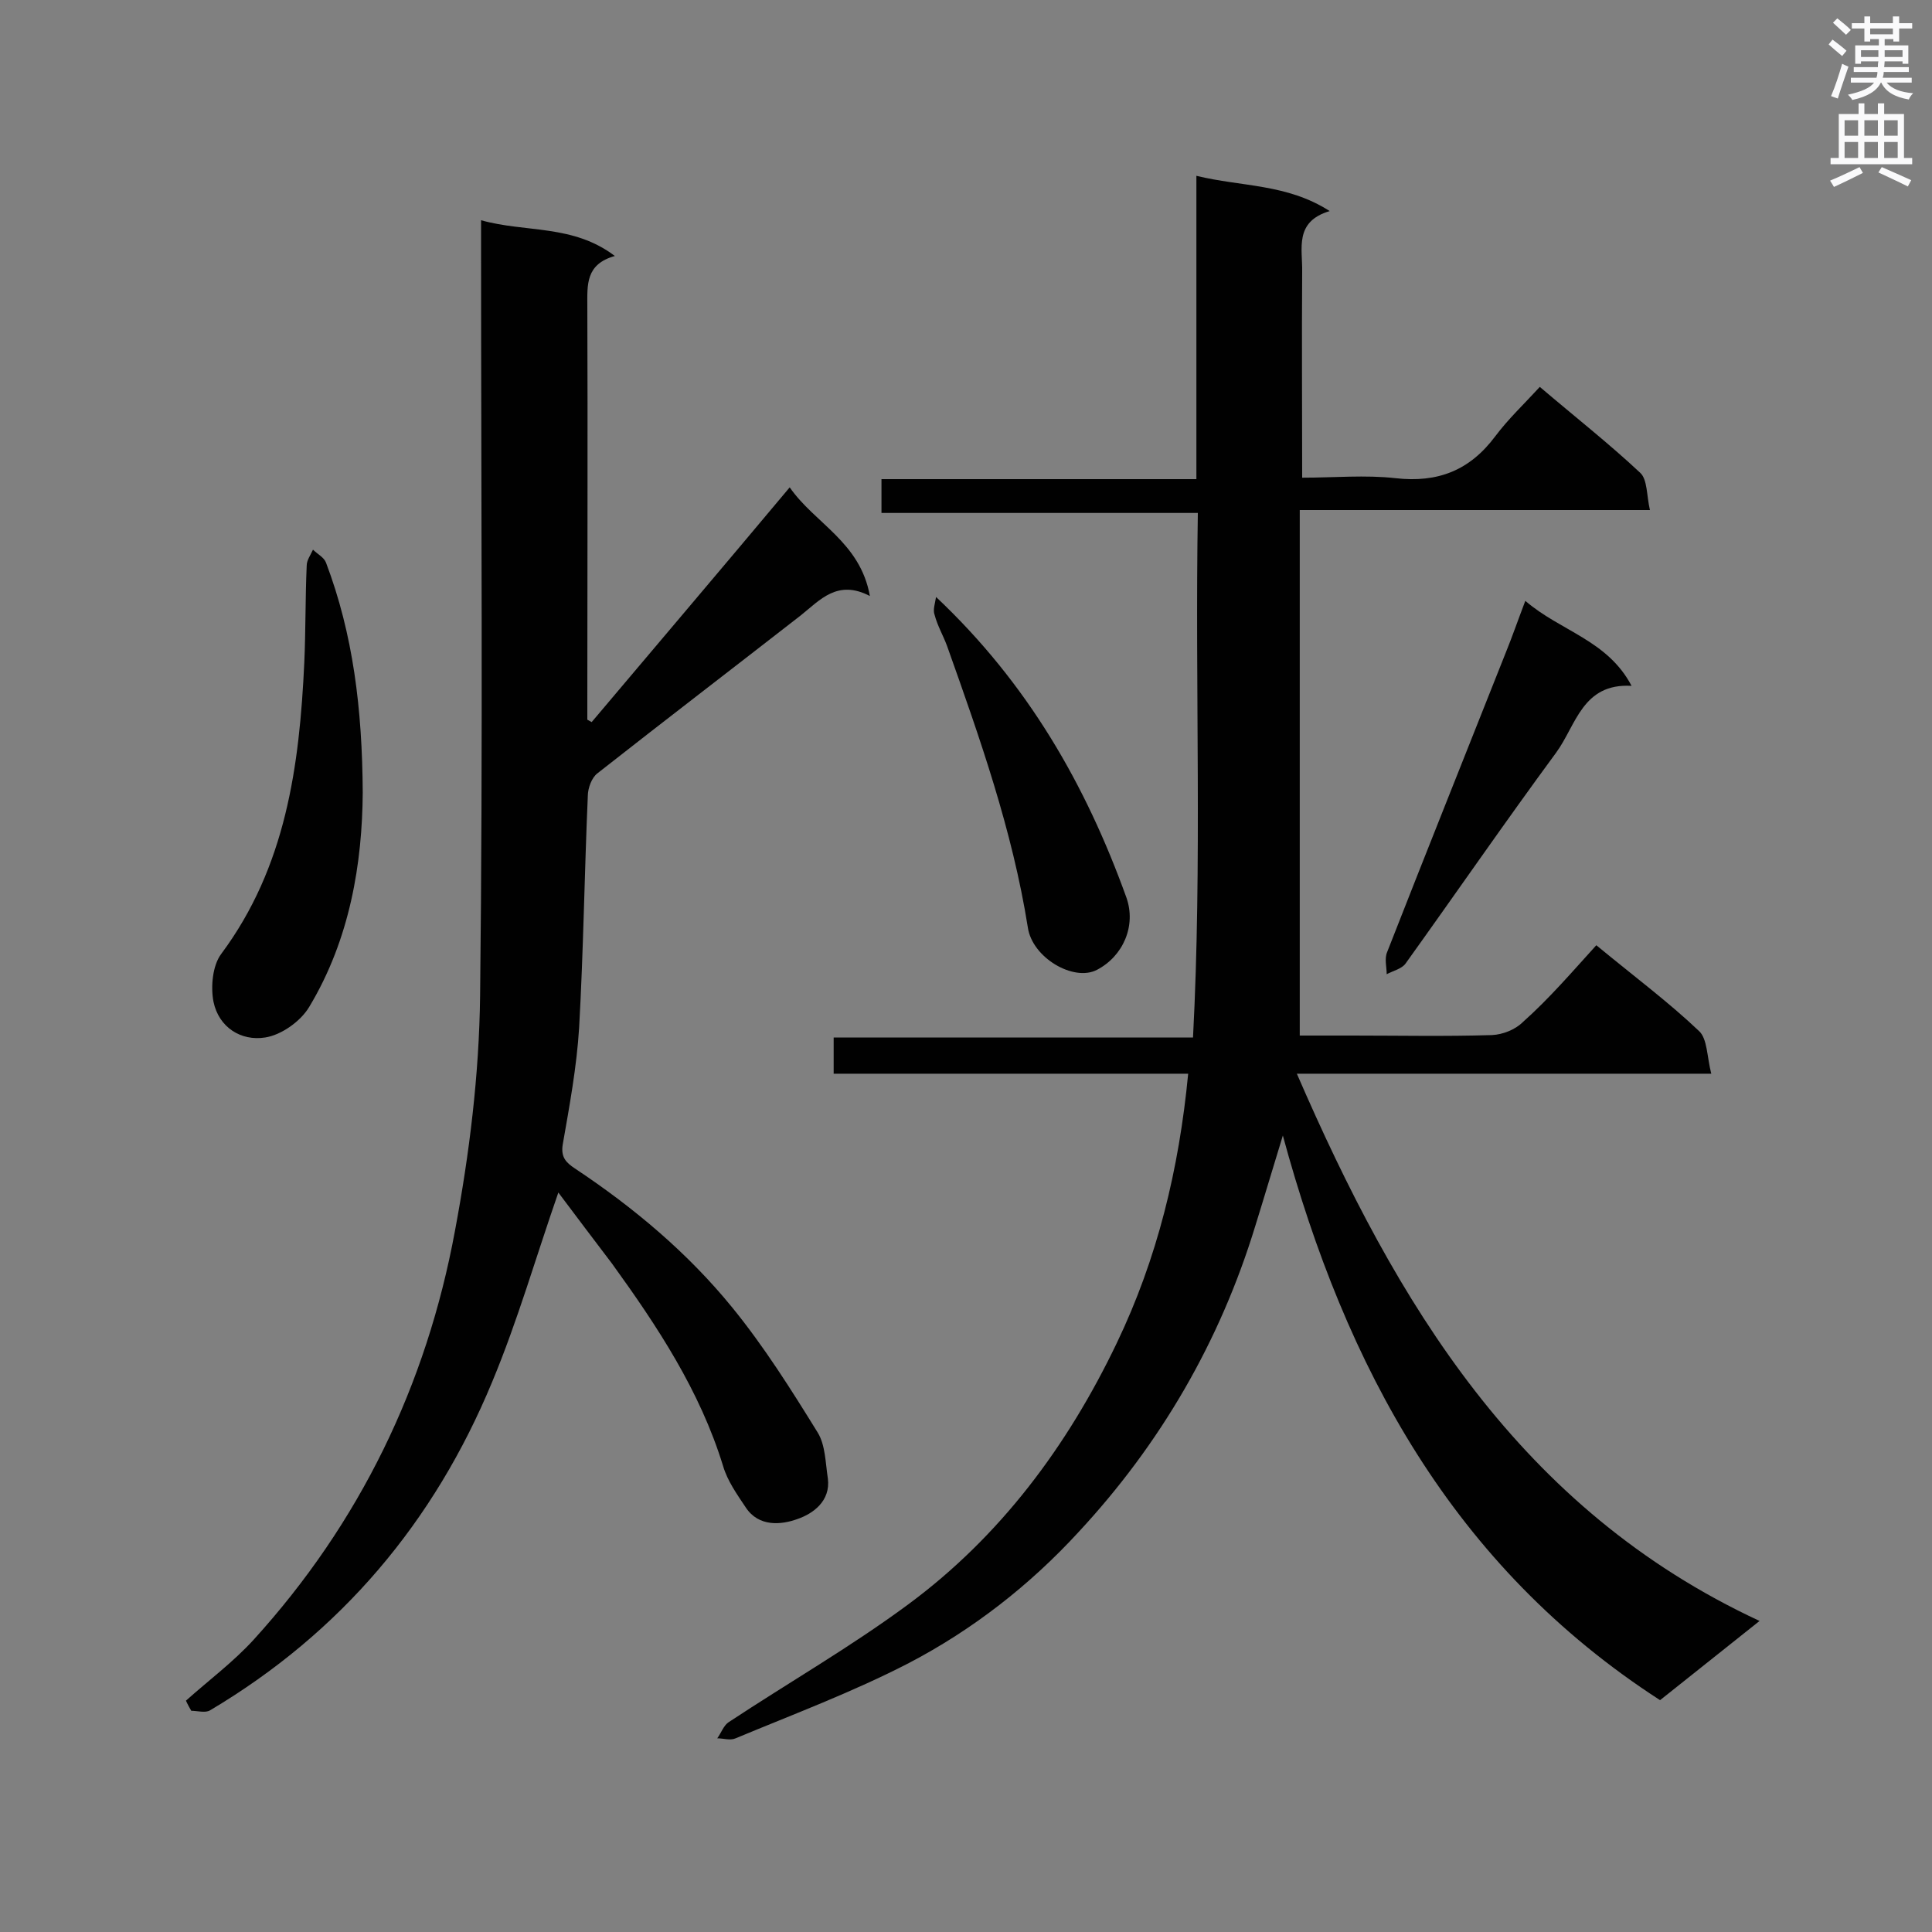 <svg enable-background="new 0 0 400 400" viewBox="0 0 400 400" xmlns="http://www.w3.org/2000/svg"><rect x="0" y="0" width="400" height="400" fill="#808080" stroke="none"/><g fill="#010101"><path d="m330.5 195.7c8 6.6 15 11.8 21.3 17.8 1.7 1.6 1.6 5.3 2.5 8.8-29.3 0-57.3 0-85.8 0 20.6 47.5 46.1 90.2 95.8 113.3-7.4 5.9-13.8 11-20.6 16.4-42.9-27.7-65.1-69-78.1-116.9-2 6.5-3.8 12.6-5.7 18.7-7.3 23.9-19.6 45.1-36.6 63.4-10.1 11-21.9 20.2-35.1 27.1-11.6 6-23.9 10.6-35.9 15.6-1.1.5-2.5 0-3.8 0 .8-1.1 1.3-2.6 2.3-3.3 12.4-8.2 25.3-15.6 37.2-24.4 19.1-14.1 33-32.8 43.2-54.1 8.4-17.5 12.9-36 14.8-55.8-24.5 0-48.8 0-73.4 0 0-2.7 0-4.9 0-7.5h74.4c1.9-36.2.4-72.1 1-108.6-22.1 0-43.7 0-65.5 0 0-2.6 0-4.6 0-7h65.2c0-20.8 0-41.3 0-62.8 9.4 2.3 18.7 1.6 27.6 7.3-7.4 2.2-5.6 7.8-5.7 12.6-.1 14 0 28 0 42.6 6.6 0 13.1-.6 19.3.1 8.8 1 15.4-1.6 20.7-8.7 2.7-3.6 6-6.7 9.2-10.2 7.4 6.3 14.4 11.8 20.8 17.8 1.5 1.4 1.3 4.7 2 7.7-24.4 0-47.9 0-72.5 0v108.8h10.9c9.6 0 19.3.2 28.9-.1 2.2-.1 4.8-1.1 6.4-2.7 5.5-4.9 10.2-10.4 15.2-15.9z"/><path d="m115.6 246.9c-4.6 13.2-8.4 26.5-13.7 39.2-12 29-31.3 51.9-58.4 68-1 .6-2.6.1-3.9.1-.4-.7-.8-1.4-1.1-2.1 4.7-4.2 9.8-8 14-12.6 22-24.2 35.8-52.7 41.7-84.7 3-16 5-32.3 5.2-48.6.6-51.6.2-103.2.2-154.8 0-1.7 0-3.4 0-5.8 9.3 2.6 19 .8 27.7 7.4-6.1 1.7-5.7 6-5.7 10.4.1 27 0 53.9 0 80.9v4.7c.3.2.6.3.9.5 13.5-16 27.1-32 41-48.6 5.2 7.5 14.6 11.3 16.6 22.5-6.7-3.5-10.3.8-14.3 4-14 10.9-28.1 21.7-42.1 32.7-1.2.9-2 3.1-2 4.7-.7 16-.9 32-1.8 48-.5 8.1-2 16.2-3.4 24.2-.4 2.6.7 3.7 2.5 4.9 12.2 8.1 23.4 17.5 32.6 28.8 6.6 8.1 12.2 17 17.7 25.9 1.6 2.6 1.6 6.3 2.1 9.5.6 4.7-3.1 7.3-6.3 8.4-3.3 1.2-8 1.7-10.7-2.4-1.8-2.7-3.8-5.5-4.7-8.6-4.8-15.6-13.6-28.9-23-41.9-3.7-4.9-7.6-10-11.1-14.7z"/><path d="m75.1 164.1c-.1 14.5-2.6 30.3-11.1 44.4-1.8 3-5.8 5.8-9.1 6.3-5 .8-9.6-2.1-10.7-7.4-.6-3.1-.2-7.5 1.6-9.9 13.4-18 16.2-38.9 17.2-60.3.3-6.7.2-13.4.5-20.1 0-1.1.8-2.2 1.3-3.3.9.9 2.3 1.6 2.7 2.7 5.6 14.8 7.5 30.2 7.6 47.6z"/><path d="m193.8 123.6c19 17.9 31 38.9 39.4 62.2 2.1 5.9-.7 12.2-6.1 15-4.8 2.5-13.4-2.5-14.3-8.8-3.2-20.1-9.9-39.1-16.7-58.2-.8-2.2-2-4.2-2.6-6.5-.4-1 .1-2.4.3-3.7z"/><path d="m315.8 124.4c7.3 6.3 17 8.1 22 17.6-10.2-.6-11.5 8.2-15.6 13.8-10.6 14.4-20.8 29.2-31.2 43.7-.8 1.1-2.6 1.5-3.9 2.2 0-1.5-.5-3.2.1-4.6 8.1-20.7 16.4-41.4 24.6-62.1 1.3-3.2 2.4-6.4 4-10.6z"/></g><path d="m378.6 9.2.8-1c.9.7 1.9 1.4 2.9 2.3l-.9 1.1c-1.1-.9-2-1.7-2.8-2.4zm.5 10.7c.9-2.1 1.6-4.3 2.3-6.7.4.2.8.4 1.3.6-.7 2.1-1.5 4.3-2.2 6.6zm.4-15.2.9-.9c1 .8 2 1.6 2.8 2.4l-1 1c-1-.9-1.9-1.8-2.7-2.5zm12.5-1.3h1.2v1.4h2.7v1.1h-2.7v2.7h-1.2v-.5h-1.8v1.3h4.9v3.8h-1.2v-.5h-3.7c0 .4-.1.9-.1 1.2h5.1v1h-5.2c0 .5-.1.9-.2 1.2h6v1h-5.2c1.1 1.3 2.9 2 5.5 2.2-.4.4-.7.8-.9 1.3-2.9-.5-4.8-1.6-5.7-3.5h-.1c-.8 1.7-2.7 2.9-5.9 3.6-.2-.4-.6-.8-.9-1.1 2.8-.6 4.6-1.4 5.4-2.5h-4.8v-1h5.3c.1-.3.2-.7.2-1.2h-4.9v-1h5c0-.4 0-.8.1-1.2h-3.6v.5h-1.2v-3.8h4.9v-1.3h-1.8v.5h-1.2v-2.7h-2.6v-1.1h2.6v-1.4h1.2v1.4h4.7v-1.4zm-6.7 8.4h3.6c0-.4 0-.9 0-1.4h-3.6zm1.9-4.7h4.7v-1.2h-4.7zm6.7 3.3h-3.7v1.4h3.7z" fill="#fafafb"/><path d="m384.7 21.4h1.3v2.2h2.8v-2.2h1.3v2.2h4.1v9.1h1.7v1.3h-16.9v-1.3h1.7v-9.1h4.1v-2.2zm.3 13.2.7 1.2c-1.8.9-3.8 1.9-6 2.9-.2-.4-.5-.8-.8-1.3 2.4-1 4.4-2 6.1-2.8zm-3.1-6.5h2.8v-3.2h-2.8zm0 4.6h2.8v-3.3h-2.8zm4.1-4.6h2.8v-3.2h-2.8zm0 4.6h2.8v-3.3h-2.8zm3.6 1.9c2.1.9 4.1 1.8 6.1 2.7l-.7 1.3c-2.2-1.1-4.2-2-6.1-2.9zm3.3-9.7h-2.8v3.2h2.8zm-2.8 7.8h2.8v-3.3h-2.8z" fill="#fafafb"/></svg>